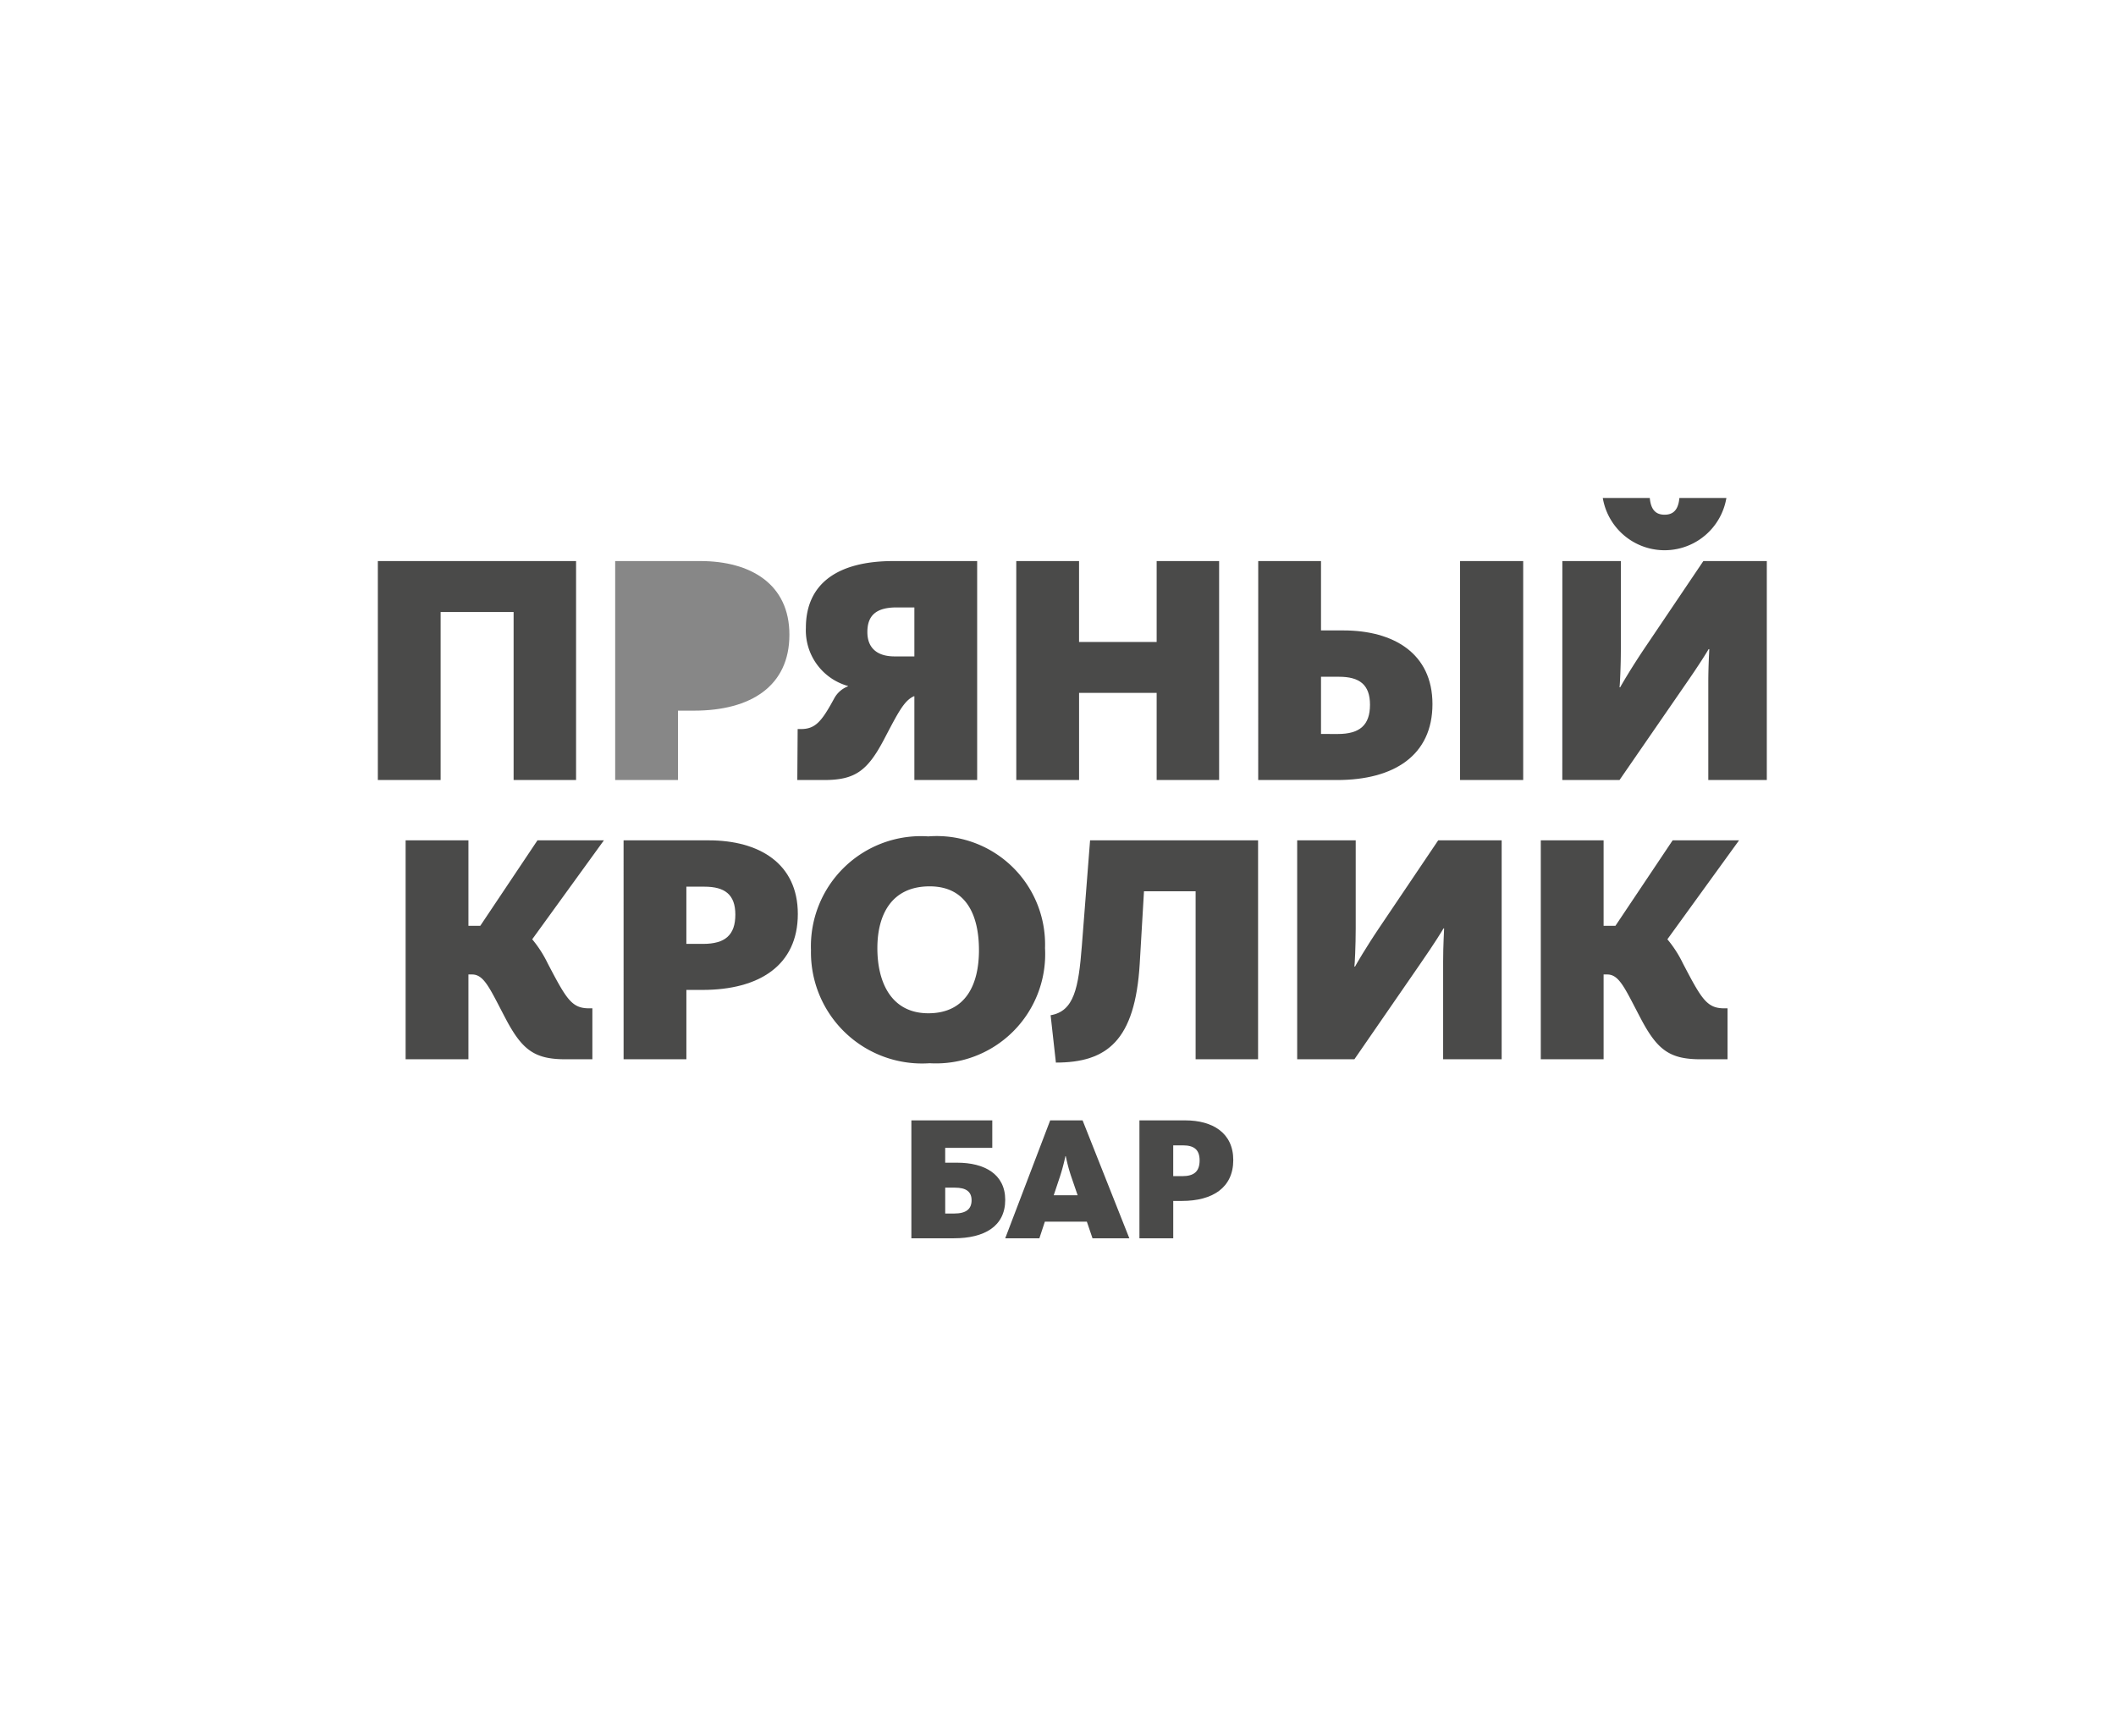 <svg id="Слой_1" data-name="Слой 1" xmlns="http://www.w3.org/2000/svg" width="97.5" height="80" viewBox="0 0 97.5 80">
  <defs>
    <style>
      .cls-1 {
        fill: none;
      }

      .cls-2 {
        fill: #4a4a49;
      }

      .cls-3 {
        fill: #878787;
      }
    </style>
  </defs>
  <rect class="cls-1" x="0.66" width="97.5" height="80"/>
  <g>
    <path class="cls-2" d="M41.994,51.623h3.728v1.265h-2.17v.685H44.107c1.248,0,2.211.522,2.211,1.713,0,1.215-.954,1.77-2.366,1.77H41.994Zm1.974,4.292c.547,0,.8-.204.8-.612,0-.4-.26-.58-.766-.58h-.449v1.192Z"/>
    <path class="cls-2" d="M48.39,51.623h1.493l2.154,5.433h-1.697l-.261-.767h-1.934l-.253.767h-1.574Zm1.265,3.451-.294-.857a7.779,7.779,0,0,1-.253-.946h-.016a9.367,9.367,0,0,1-.253.946l-.286.857Z"/>
    <path class="cls-2" d="M52.502,51.623h2.113c1.249,0,2.211.571,2.211,1.828,0,1.272-.954,1.884-2.365,1.884h-.401v1.721h-1.558Zm1.974,2.57c.546,0,.799-.22.799-.726,0-.497-.261-.693-.767-.693h-.449v1.419Z"/>
    <path class="cls-2" d="M18.69,38.72h2.894v3.938h.546l2.635-3.938h3.061l-3.303,4.559a5.389,5.389,0,0,1,.712,1.106c.864,1.651,1.106,2.075,1.908,2.075h.152v2.348h-1.227c-1.424,0-2-.409-2.772-1.878-.727-1.379-.985-2.03-1.545-2.03h-.167v3.908h-2.894Z"/>
    <path class="cls-2" d="M28.733,38.72h3.923c2.318,0,4.106,1.06,4.106,3.393,0,2.363-1.772,3.499-4.393,3.499h-.742v3.196h-2.893Zm3.665,4.771c1.015,0,1.485-.409,1.485-1.348,0-.924-.484-1.288-1.424-1.288h-.833v2.636Z"/>
    <path class="cls-2" d="M37.368,43.779a5.072,5.072,0,0,1,5.407-5.241,4.994,4.994,0,0,1,5.377,5.15A5.034,5.034,0,0,1,42.836,48.99,5.118,5.118,0,0,1,37.368,43.779Zm7.74,0c0-1.575-.561-2.939-2.272-2.939-1.742,0-2.409,1.288-2.409,2.848,0,1.591.651,3,2.348,3C44.517,46.688,45.108,45.339,45.108,43.779Z"/>
    <path class="cls-2" d="M48.41,46.778c1.076-.182,1.287-1.242,1.439-3.197l.379-4.862H57.969V48.808H55.091V41.068h-2.379L52.516,44.4c-.212,3.559-1.515,4.56-3.863,4.56Z"/>
    <path class="cls-2" d="M59.771,38.72h2.697V42.779c0,.803-.045,1.682-.061,1.757h.03c.031-.061.469-.833,1.166-1.863l2.666-3.954h2.924V48.808h-2.697V44.309c0-.757.045-1.439.045-1.53H66.512c-.061.106-.379.636-1.105,1.682L62.407,48.808H59.771Z"/>
    <path class="cls-2" d="M70.996,38.72h2.894v3.938h.545l2.636-3.938h3.06l-3.302,4.559a5.372,5.372,0,0,1,.713,1.106c.863,1.651,1.105,2.075,1.908,2.075h.151v2.348h-1.227c-1.424,0-2-.409-2.772-1.878-.727-1.379-.984-2.03-1.545-2.03h-.167v3.908h-2.894Z"/>
    <path class="cls-2" d="M17.41,25.852h9.134v10.089h-2.878V28.2h-3.363v7.741h-2.893Z"/>
    <path class="cls-2" d="M36.754,33.593h.137c.667,0,.954-.318,1.545-1.409a1.217,1.217,0,0,1,.636-.56v-.016a2.663,2.663,0,0,1-1.939-2.681c0-2.03,1.454-3.075,4.03-3.075h3.862v10.089h-2.893V32.078H42.117c-.455.197-.728.743-1.38,1.985-.772,1.47-1.348,1.878-2.771,1.878h-1.228Zm5.378-3.348V27.988h-.818c-.954,0-1.348.379-1.348,1.136,0,.697.409,1.121,1.257,1.121Z"/>
    <path class="cls-2" d="M46.827,25.852h2.893v3.727H53.296V25.852h2.878v10.089H53.296V31.926H49.721v4.015h-2.893Z"/>
    <path class="cls-2" d="M57.976,25.852h2.893v3.196h1.03c2.318,0,4.105,1.061,4.105,3.394,0,2.363-1.772,3.499-4.393,3.499h-3.636Zm3.665,7.968c1.015,0,1.485-.409,1.485-1.349,0-.924-.485-1.288-1.424-1.288h-.833v2.636Zm5.635-7.968h2.909v10.089h-2.909Z"/>
    <path class="cls-2" d="M71.989,25.852h2.696v4.06c0,.802-.046,1.682-.061,1.757h.03c.031-.061.47-.833,1.166-1.864l2.666-3.953h2.924v10.089h-2.696V31.441c0-.757.045-1.439.045-1.53h-.031c-.06.106-.378.636-1.106,1.682l-2.999,4.348h-2.636Zm1.863-2.908h2.166c.046.5.242.772.682.772.44,0,.636-.272.682-.772h2.166a2.888,2.888,0,0,1-5.696,0Z"/>
    <path class="cls-3" d="M32.27,25.852h-3.924v10.089h2.893V32.744h.742c2.621,0,4.393-1.136,4.393-3.499C36.375,26.913,34.588,25.852,32.27,25.852Z"/>
  </g>
</svg>
